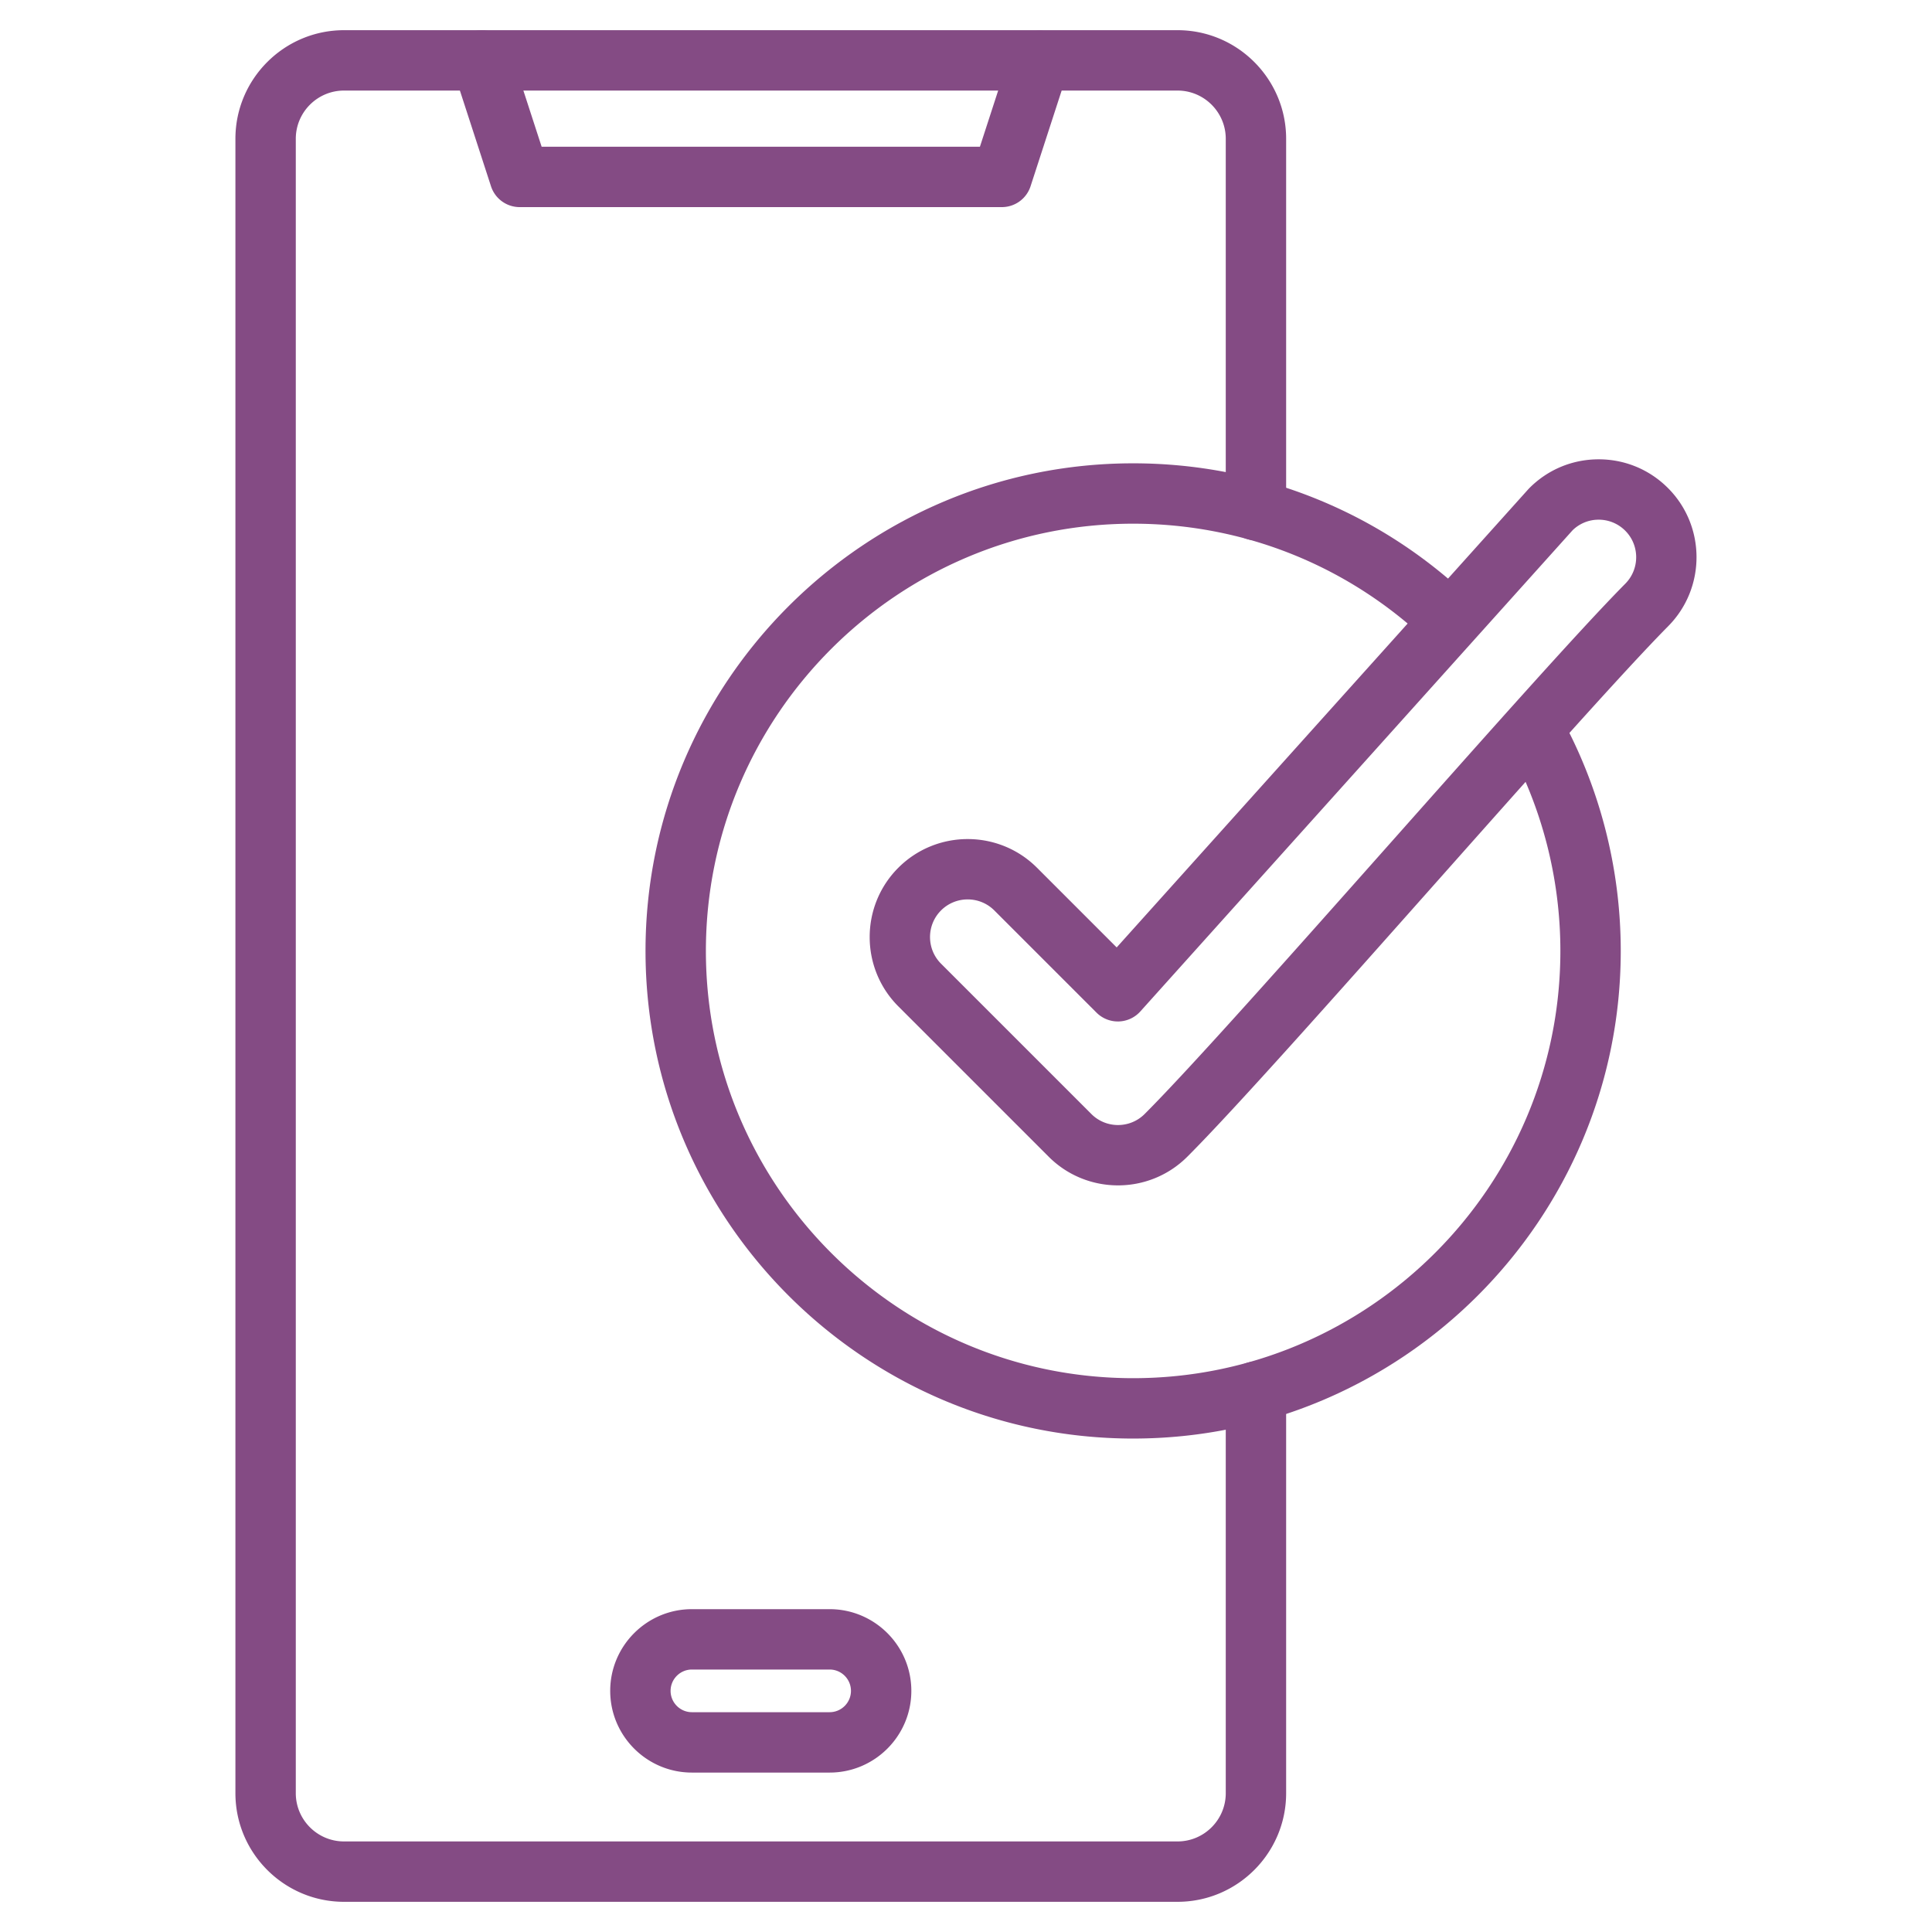 <svg xmlns="http://www.w3.org/2000/svg" version="1.1" xmlns:xlink="http://www.w3.org/1999/xlink" width="512" height="512" x="0" y="0" viewBox="0 0 512 512" style="enable-background:new 0 0 512 512" xml:space="preserve"><g><path d="M312.055 504H91.172c-15.872 0-28.784-12.912-28.784-28.784V36.784C62.388 20.912 75.3 8 91.172 8h220.883c15.872 0 28.784 12.912 28.784 28.784v98.421a8 8 0 0 1-16 0V36.784c0-7.049-5.735-12.784-12.784-12.784H91.172c-7.049 0-12.784 5.735-12.784 12.784v438.432c0 7.049 5.735 12.784 12.784 12.784h220.883c7.049 0 12.784-5.735 12.784-12.784V368.813a8 8 0 0 1 16 0v106.402c0 15.873-12.912 28.785-28.784 28.785z" fill="#844b84" opacity="1" data-original="#000000"></path><path d="M265.5 54.887H137.727a7.999 7.999 0 0 1-7.608-5.527l-10.036-30.887a8.001 8.001 0 0 1 5.136-10.081c4.202-1.361 8.716.935 10.081 5.136l8.24 25.359h116.148l8.24-25.359a8.001 8.001 0 0 1 15.217 4.945L273.109 49.36a8.002 8.002 0 0 1-7.609 5.527zM219.861 469.75h-36.496c-11.939 0-21.653-9.714-21.653-21.653s9.714-21.653 21.653-21.653h36.496c11.939 0 21.653 9.714 21.653 21.653s-9.713 21.653-21.653 21.653zm-36.496-27.307c-3.117 0-5.653 2.536-5.653 5.653s2.536 5.653 5.653 5.653h36.496c3.117 0 5.653-2.536 5.653-5.653s-2.536-5.653-5.653-5.653zM300.293 381.232c-71.254 0-129.223-57.97-129.223-129.224s57.969-129.223 129.223-129.223c33.58 0 65.396 12.818 89.586 36.094l-11.094 11.529c-21.194-20.393-49.07-31.623-78.492-31.623-62.432 0-113.223 50.791-113.223 113.223s50.791 113.224 113.223 113.224 113.224-50.792 113.224-113.224c0-19.292-4.935-38.335-14.271-55.07l13.973-7.795c10.662 19.112 16.298 40.852 16.298 62.865 0 71.255-57.97 129.224-129.224 129.224z" fill="#844b84" opacity="1" data-original="#000000"></path><path d="M296.282 314.137c-6.652 0-13.306-2.532-18.37-7.597l-39.841-39.84c-10.129-10.129-10.129-26.611 0-36.741 10.131-10.129 26.613-10.13 36.742-.001l21.119 21.118L404.987 129.68c.086-.096.175-.189.266-.281 4.873-4.923 11.375-7.648 18.309-7.675l.104-.001c6.907 0 13.402 2.68 18.301 7.551 10.126 10.07 10.179 26.523.119 36.676-11.556 11.663-37.098 40.427-61.799 68.242-26.164 29.464-53.218 59.931-65.634 72.347-5.064 5.065-11.717 7.598-18.371 7.598zm-39.839-75.783a9.953 9.953 0 0 0-7.059 2.919c-3.891 3.891-3.891 10.223.001 14.113l39.84 39.84c3.891 3.893 10.223 3.893 14.113 0 12.081-12.081 38.976-42.367 64.984-71.656 25.987-29.265 50.533-56.906 62.397-68.881 3.861-3.897 3.846-10.209-.036-14.069a9.894 9.894 0 0 0-7.021-2.896h-.04a9.84 9.84 0 0 0-6.883 2.815L302.195 268.048a8 8 0 0 1-5.737 2.65 8.024 8.024 0 0 1-5.87-2.34l-27.087-27.086a9.954 9.954 0 0 0-7.058-2.918z" fill="#844b84" opacity="1" data-original="#000000"></path></g></svg>